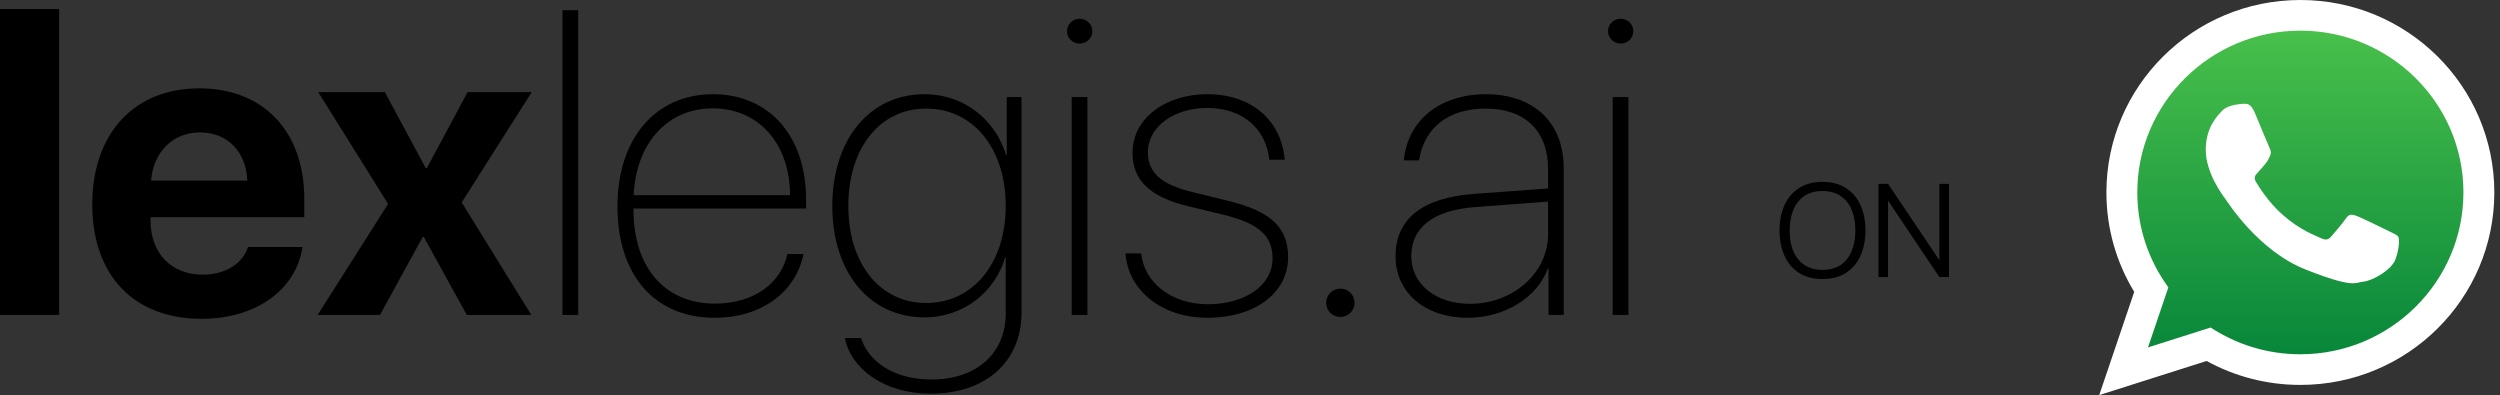<svg width="367" height="58" viewBox="0 0 367 58" fill="none" xmlns="http://www.w3.org/2000/svg">
<rect x="0" y="0" width="367" height="58" fill="#333333" stroke="none"/>
<g clip-path="url(#clip0_3480_2026)">
<path d="M0 46.233H8.679V1.318H0V46.233ZM29.352 19.436C33.357 19.436 36.145 22.235 36.297 26.514H22.184C22.488 22.326 25.398 19.436 29.352 19.436ZM36.418 36.257C35.587 38.782 33.002 40.322 29.737 40.322C25.154 40.322 22.102 37.149 22.102 32.425V31.887H44.671V29.211C44.671 19.265 38.669 12.969 29.26 12.969C19.659 12.969 13.545 19.619 13.545 30.012C13.545 40.413 19.639 46.801 29.584 46.801C37.543 46.801 43.455 42.584 44.407 36.257H36.418ZM62.221 34.797L68.528 46.233H77.997L67.778 29.717L78.059 13.526H68.64L62.669 24.668H62.495L56.494 13.526H46.721L56.971 29.93L46.629 46.233H55.784L62.049 34.797H62.221ZM82.57 46.233H84.882V1.5H82.57V46.233ZM104.632 15.908C111.374 15.908 115.957 21.078 115.977 28.653H93.022C93.376 21.018 97.982 15.908 104.632 15.908ZM115.592 37.291C114.68 41.478 110.786 44.57 104.936 44.57C97.748 44.57 92.993 39.46 92.993 30.73V30.609H118.33V29.271C118.33 19.975 112.925 13.83 104.663 13.83C96.228 13.83 90.641 20.358 90.641 30.284C90.641 40.555 96.228 46.648 104.906 46.648C111.973 46.648 116.9 42.694 117.945 37.291H115.592ZM135.971 44.479C129.168 44.479 124.534 38.72 124.534 30.224C124.534 21.727 129.168 15.938 135.971 15.938C142.856 15.938 147.641 21.788 147.641 30.224C147.641 38.629 142.854 44.479 135.971 44.479ZM136.619 57.79C144.792 57.79 149.962 53.035 149.962 45.878V14.245H147.792V22.791H147.701C146.191 17.691 141.607 13.828 135.728 13.828C127.678 13.828 122.182 20.449 122.182 30.224C122.182 39.967 127.647 46.587 135.697 46.587C141.588 46.587 146.159 42.725 147.58 37.706H147.641V45.97C147.641 51.819 143.424 55.713 136.741 55.713C131.215 55.713 127.475 53.066 126.401 49.62H124.027C124.921 54.131 129.767 57.79 136.619 57.79ZM157.323 46.232H159.635V14.245H157.323V46.232ZM158.477 6.397C159.521 6.397 160.355 5.596 160.355 4.593C160.355 3.548 159.521 2.748 158.477 2.748C157.474 2.748 156.643 3.549 156.643 4.593C156.643 5.597 157.474 6.397 158.477 6.397ZM166.253 22.437C166.253 26.573 168.96 28.946 174.364 30.253L179.505 31.501C184.736 32.748 186.814 34.592 186.814 37.918C186.814 41.983 182.658 44.66 177.335 44.66C171.87 44.66 167.947 41.416 167.531 37.198H165.22C165.573 42.49 170.39 46.647 177.273 46.647C184.137 46.647 189.096 43.057 189.096 37.766C189.096 33.366 186.54 30.994 180.184 29.453L175.225 28.237C170.684 27.161 168.513 25.499 168.513 22.355C168.513 18.492 172.467 15.846 177.211 15.846C182.534 15.846 185.86 18.99 186.337 23.45H188.598C188.09 17.63 183.69 13.828 177.242 13.828C171.098 13.828 166.253 17.357 166.253 22.437ZM196.772 46.527C197.927 46.527 198.849 45.604 198.849 44.448C198.849 43.293 197.927 42.37 196.772 42.37C195.605 42.37 194.683 43.293 194.683 44.448C194.683 45.604 195.605 46.527 196.772 46.527ZM215.762 44.601C210.772 44.601 207.174 41.691 207.174 37.616C207.174 33.346 210.48 30.843 216.592 30.397L227.258 29.595V34.38C227.258 40.057 222.15 44.601 215.762 44.601ZM215.468 46.648C220.901 46.648 225.688 43.678 227.259 39.339H227.321V46.233H229.551V24.668C229.551 17.987 225.15 13.83 218.144 13.83C211.393 13.83 206.646 17.631 206.08 23.542H208.31C209.081 18.696 212.671 15.938 218.115 15.938C223.872 15.938 227.259 19.234 227.259 24.82V27.669L216.299 28.471C208.786 29.038 204.863 32.151 204.863 37.616C204.863 42.968 209.204 46.65 215.469 46.65L215.468 46.648ZM236.738 46.232H239.049V14.245H236.738V46.232ZM237.895 6.397C238.939 6.397 239.77 5.596 239.77 4.593C239.77 3.548 238.939 2.748 237.895 2.748C236.891 2.748 236.059 3.549 236.059 4.593C236.059 5.597 236.891 6.397 237.895 6.397Z" fill="black"/>
<path d="M267.54 40.961C266.177 40.961 265.026 40.66 264.089 40.057C263.15 39.449 262.441 38.609 261.959 37.538C261.478 36.467 261.236 35.231 261.236 33.831C261.236 32.43 261.478 31.195 261.959 30.123C262.441 29.052 263.15 28.216 264.089 27.614C265.026 27.005 266.177 26.701 267.54 26.701C268.908 26.701 270.059 27.005 270.991 27.614C271.928 28.216 272.639 29.052 273.12 30.123C273.607 31.195 273.851 32.43 273.851 33.831C273.851 35.231 273.607 36.467 273.12 37.538C272.639 38.609 271.928 39.449 270.991 40.057C270.059 40.66 268.908 40.961 267.54 40.961ZM267.54 39.62C268.61 39.62 269.504 39.376 270.22 38.888C270.937 38.4 271.472 37.722 271.827 36.854C272.188 35.979 272.368 34.972 272.368 33.831C272.368 32.69 272.188 31.686 271.827 30.817C271.472 29.949 270.937 29.271 270.22 28.783C269.504 28.295 268.61 28.048 267.54 28.042C266.468 28.042 265.578 28.286 264.868 28.774C264.159 29.262 263.622 29.943 263.261 30.817C262.906 31.686 262.726 32.69 262.719 33.831C262.714 34.972 262.888 35.976 263.243 36.844C263.604 37.706 264.143 38.385 264.859 38.879C265.574 39.367 266.468 39.614 267.54 39.62Z" fill="black"/>
<path d="M275.758 40.676V26.987H277.164L284.703 38.205V26.987H286.109V40.676H284.703L277.164 29.449V40.676H275.758Z" fill="black"/>
<path fill-rule="evenodd" clip-rule="evenodd" d="M337.841 3.535C323.982 3.535 312.713 14.718 312.713 28.468C312.713 33.921 314.489 38.975 317.499 43.087L314.361 52.344L324.015 49.277C327.982 51.879 332.734 53.399 337.841 53.399C351.693 53.399 362.966 42.215 362.966 28.468C362.966 14.718 351.693 3.535 337.841 3.535Z" fill="url(#paint0_linear_3480_2026)"/>
<path fill-rule="evenodd" clip-rule="evenodd" d="M366.166 28.254C366.166 43.855 353.419 56.506 337.695 56.506C332.701 56.506 328.009 55.231 323.931 52.99L308.166 58L313.305 42.843C310.712 38.584 309.221 33.591 309.221 28.254C309.221 12.65 321.968 0 337.695 0C353.419 0 366.166 12.65 366.166 28.254ZM337.695 4.5C324.492 4.5 313.755 15.154 313.755 28.254C313.755 33.449 315.447 38.264 318.314 42.182L315.325 51.002L324.523 48.079C328.302 50.558 332.83 52.006 337.694 52.006C350.892 52.006 361.631 41.351 361.631 28.254C361.632 15.154 350.892 4.5 337.695 4.5ZM352.072 34.761C351.896 34.472 351.43 34.299 350.735 33.953C350.037 33.607 346.603 31.93 345.964 31.7C345.326 31.47 344.857 31.354 344.394 32.046C343.929 32.739 342.591 34.299 342.182 34.761C341.776 35.225 341.37 35.281 340.672 34.935C339.973 34.589 337.723 33.855 335.058 31.499C332.984 29.661 331.584 27.395 331.174 26.703C330.769 26.011 331.134 25.636 331.48 25.291C331.795 24.979 332.179 24.482 332.528 24.079C332.878 23.673 332.993 23.383 333.226 22.921C333.459 22.458 333.343 22.055 333.167 21.709C332.993 21.363 331.597 17.955 331.014 16.567C330.436 15.183 329.853 15.235 329.444 15.235C329.038 15.235 328.285 15.356 328.285 15.356C328.285 15.356 326.886 15.529 326.247 16.222C325.608 16.913 323.805 18.591 323.805 21.996C323.805 25.403 326.304 28.698 326.653 29.157C327.002 29.62 331.48 36.841 338.576 39.614C345.672 42.386 345.672 41.461 346.952 41.344C348.23 41.232 351.081 39.67 351.663 38.053C352.245 36.435 352.245 35.048 352.072 34.761Z" fill="white"/>
</g>
<defs>
<linearGradient id="paint0_linear_3480_2026" x1="337.839" y1="3.535" x2="337.839" y2="53.399" gradientUnits="userSpaceOnUse">
<stop stop-color="#4AC14B"/>
<stop offset="1" stop-color="#06853A"/>
</linearGradient>
<clipPath id="clip0_3480_2026">
<rect width="367" height="58" fill="white"/>
</clipPath>
</defs>
</svg>

